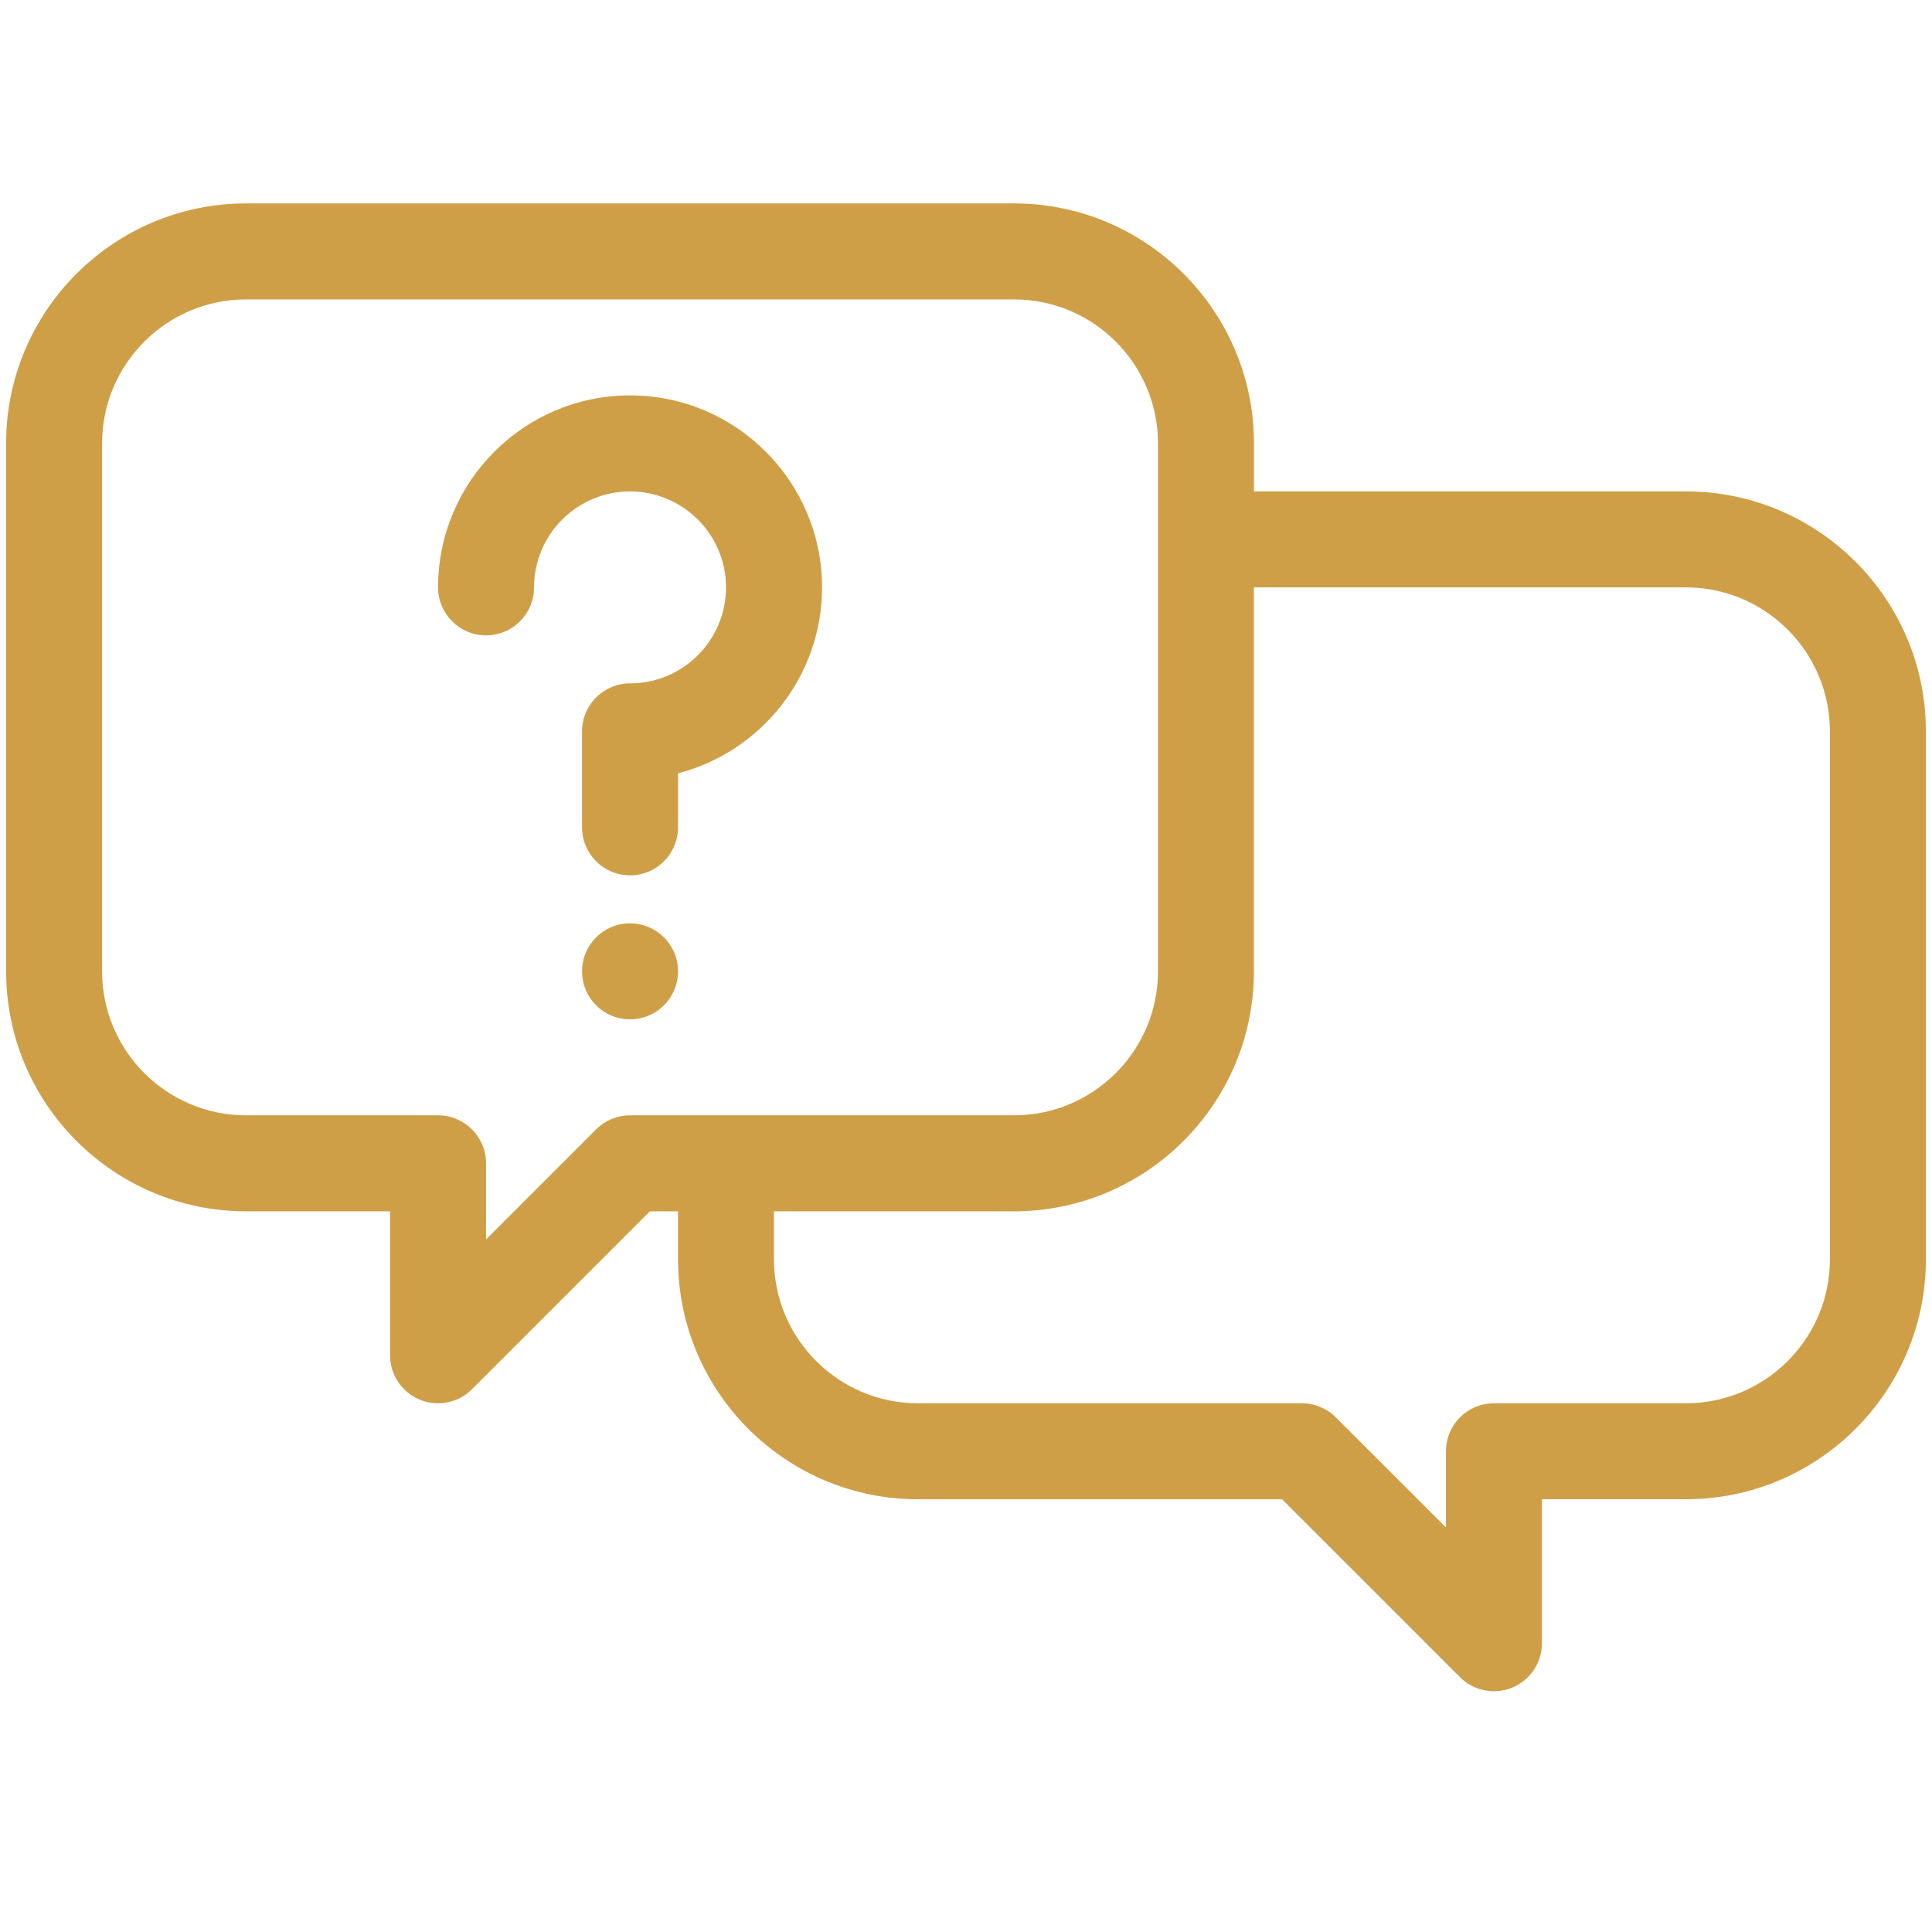 <svg width="31" height="31" viewBox="0 0 38 30" fill="none" xmlns="http://www.w3.org/2000/svg">
    <path d="M33.16 5.665H24.664V4.721C24.664 2.118 22.547 0.001 19.944 0.001L4.84 0.001C2.237 0.001 0.12 2.118 0.12 4.721V15.105C0.12 17.707 2.237 19.825 4.84 19.825H7.672V22.657C7.672 23.039 7.902 23.383 8.255 23.529C8.371 23.577 8.494 23.601 8.616 23.601C8.862 23.601 9.103 23.505 9.284 23.324L12.783 19.825H13.336V20.769C13.336 23.372 15.453 25.489 18.056 25.489H25.217L28.716 28.988C28.897 29.169 29.139 29.265 29.384 29.265C29.505 29.265 29.628 29.241 29.745 29.193C30.098 29.047 30.328 28.703 30.328 28.321V25.488H33.16C35.763 25.488 37.88 23.371 37.88 20.768V10.384C37.88 7.782 35.763 5.665 33.16 5.665L33.16 5.665ZM12.392 17.937C12.142 17.937 11.901 18.036 11.725 18.213L9.56 20.378V18.881C9.56 18.36 9.137 17.937 8.616 17.937H4.84C3.278 17.937 2.008 16.667 2.008 15.105V4.721C2.008 3.159 3.278 1.889 4.84 1.889H19.944C21.506 1.889 22.776 3.159 22.776 4.721V15.105C22.776 16.667 21.506 17.937 19.944 17.937L12.392 17.937ZM35.992 20.769C35.992 22.331 34.722 23.601 33.16 23.601H29.384C28.862 23.601 28.44 24.024 28.44 24.545V26.042L26.275 23.878C26.098 23.701 25.858 23.601 25.608 23.601H18.056C16.494 23.601 15.223 22.331 15.223 20.769V19.825H19.944C22.546 19.825 24.663 17.707 24.663 15.105V7.553H33.16C34.721 7.553 35.992 8.823 35.992 10.385L35.992 20.769ZM13.336 15.105C13.336 15.627 12.914 16.049 12.392 16.049C11.87 16.049 11.448 15.627 11.448 15.105C11.448 14.584 11.87 14.161 12.392 14.161C12.914 14.161 13.336 14.583 13.336 15.105ZM13.336 11.21V12.273C13.336 12.794 12.913 13.217 12.392 13.217C11.871 13.217 11.448 12.794 11.448 12.273V10.385C11.448 9.864 11.871 9.441 12.392 9.441C13.433 9.441 14.28 8.594 14.28 7.553C14.28 6.512 13.433 5.666 12.392 5.666C11.351 5.666 10.504 6.512 10.504 7.553C10.504 8.075 10.081 8.497 9.56 8.497C9.039 8.497 8.616 8.074 8.616 7.553C8.616 5.471 10.31 3.777 12.392 3.777C14.475 3.777 16.169 5.471 16.169 7.553C16.168 9.309 14.963 10.789 13.336 11.21L13.336 11.21Z" fill="#CF9F47"/>
</svg>